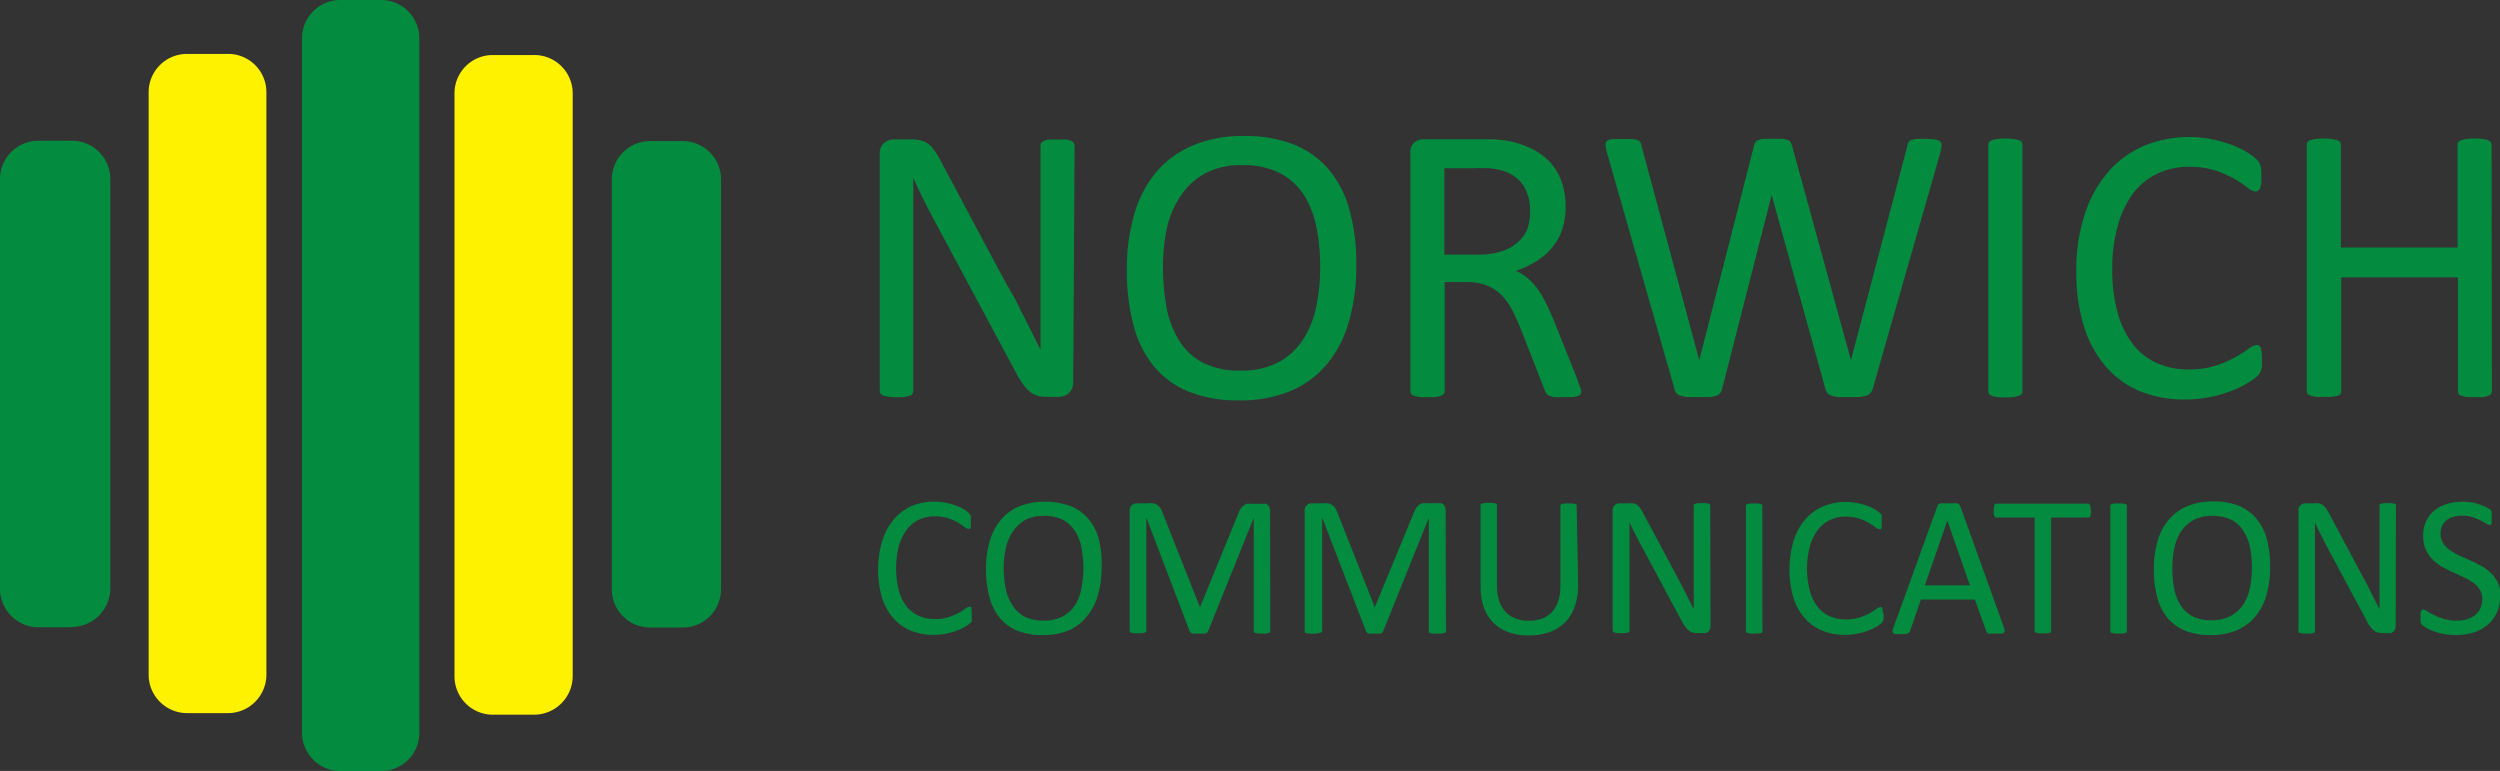 <svg id="Layer_1" data-name="Layer 1" xmlns="http://www.w3.org/2000/svg" viewBox="0 0 221.67 68.36"><rect x="0" y="0" width="221.67" height="68.36" fill="#333333" stroke="none"/><defs><style>.cls-1{fill:#038c40}.cls-2{fill:#fff200}</style></defs><path class="cls-1" d="M35 69.18h-3.65a3.4 3.4 0 0 1-3.35-3.4V4.14A3.4 3.4 0 0 1 31.35.82H35a3.4 3.4 0 0 1 3.4 3.39v61.6a3.37 3.37 0 0 1-3.34 3.37H35" transform="translate(-1.22 -.82)"/><path class="cls-2" d="M48.55 64.19h-3.62a3.4 3.4 0 0 1-3.41-3.39V9.11a3.39 3.39 0 0 1 3.36-3.41h3.67A3.4 3.4 0 0 1 52 9.07v51.7a3.43 3.43 0 0 1-3.41 3.42M21.43 64.05h-3.62a3.41 3.41 0 0 1-3.41-3.39V9a3.4 3.4 0 0 1 3.39-3.4h3.64A3.39 3.39 0 0 1 24.84 9v51.68a3.41 3.41 0 0 1-3.41 3.37" transform="translate(-1.22 -.82)"/><path class="cls-1" d="M7.56 56.44H4.63A3.43 3.43 0 0 1 1.22 53V16.71a3.4 3.4 0 0 1 3.39-3.41h2.95A3.4 3.4 0 0 1 11 16.66V53a3.43 3.43 0 0 1-3.41 3.41M61.72 56.46h-2.84a3.39 3.39 0 0 1-3.41-3.37V16.75a3.4 3.4 0 0 1 3.38-3.42h2.88a3.4 3.4 0 0 1 3.42 3.38v36.34a3.39 3.39 0 0 1-3.38 3.41M96.38 34.71a1.4 1.4 0 0 1-.12.6 1.23 1.23 0 0 1-.31.4 1.19 1.19 0 0 1-.43.23 1.49 1.49 0 0 1-.47.07h-1a3 3 0 0 1-.83-.1 1.8 1.8 0 0 1-.67-.35 3.59 3.59 0 0 1-.63-.69 8.82 8.82 0 0 1-.68-1.13L84.3 20.8c-.36-.66-.73-1.36-1.1-2.1s-.71-1.44-1-2.13V35.5a.44.44 0 0 1-.07.24.53.53 0 0 1-.25.17 3 3 0 0 1-.47.11A6.68 6.68 0 0 1 80 36a2.6 2.6 0 0 1-.46-.11.5.5 0 0 1-.24-.17.44.44 0 0 1-.07-.24v-21a1.16 1.16 0 0 1 .4-1 1.39 1.39 0 0 1 .87-.3h1.48a3.55 3.55 0 0 1 .88.09 1.78 1.78 0 0 1 .64.29 2.23 2.23 0 0 1 .54.56 7.4 7.4 0 0 1 .56.91l5.33 10c.33.61.65 1.2 1 1.78s.6 1.16.89 1.72l.84 1.66c.27.54.55 1.09.82 1.64V13.72a.39.39 0 0 1 .07-.23.56.56 0 0 1 .25-.18 1.61 1.61 0 0 1 .46-.12h1.46a1.44 1.44 0 0 1 .46.12.58.58 0 0 1 .24.18.4.4 0 0 1 .08.23zM121.48 24.32a17.71 17.71 0 0 1-.65 5 10.28 10.28 0 0 1-1.94 3.77 8.45 8.45 0 0 1-3.25 2.4 11.58 11.58 0 0 1-4.55.83 11.72 11.72 0 0 1-4.44-.76 7.86 7.86 0 0 1-3.09-2.23 9.57 9.57 0 0 1-1.82-3.62 18.64 18.64 0 0 1-.6-5 17.28 17.28 0 0 1 .65-4.89 10.39 10.39 0 0 1 1.95-3.74 8.78 8.78 0 0 1 3.26-2.37 11.41 11.41 0 0 1 4.55-.83 11.75 11.75 0 0 1 4.38.75 8 8 0 0 1 3.1 2.21 9.35 9.35 0 0 1 1.84 3.58 17.8 17.8 0 0 1 .61 4.9zm-3.2.21a17.58 17.58 0 0 0-.34-3.59 8.41 8.41 0 0 0-1.14-2.89 5.54 5.54 0 0 0-2.14-1.9 7.1 7.1 0 0 0-3.3-.69 6.77 6.77 0 0 0-3.3.74 6.11 6.11 0 0 0-2.16 2 8.14 8.14 0 0 0-1.2 2.8 16.17 16.17 0 0 0-.36 3.46 19.33 19.33 0 0 0 .33 3.69 8.43 8.43 0 0 0 1.13 2.91 5.43 5.43 0 0 0 2.11 1.94 7.21 7.21 0 0 0 3.33.68 6.93 6.93 0 0 0 3.34-.74 5.94 5.94 0 0 0 2.17-2 8.4 8.4 0 0 0 1.18-2.94 17.09 17.09 0 0 0 .35-3.47zM141.43 35.5a.7.7 0 0 1-.05.25.43.43 0 0 1-.23.17 2.12 2.12 0 0 1-.49.11h-.85a7.39 7.39 0 0 1-.74 0 2 2 0 0 1-.47-.12.54.54 0 0 1-.27-.22 1.27 1.27 0 0 1-.17-.35L136.07 30a22.5 22.5 0 0 0-.76-1.68 5.69 5.69 0 0 0-.94-1.32 4 4 0 0 0-1.29-.86 4.67 4.67 0 0 0-1.77-.31h-2v9.67a.46.46 0 0 1-.08.25.57.57 0 0 1-.25.16 2.39 2.39 0 0 1-.46.11 4.9 4.9 0 0 1-.73 0 5.07 5.07 0 0 1-.73 0 2.84 2.84 0 0 1-.46-.11.47.47 0 0 1-.25-.16.55.55 0 0 1-.07-.25V14.44a1.13 1.13 0 0 1 .36-1 1.27 1.27 0 0 1 .77-.27h6.26l1 .1a8.5 8.5 0 0 1 2.33.72 5.72 5.72 0 0 1 1.7 1.25 5.13 5.13 0 0 1 1 1.73 6.68 6.68 0 0 1 .34 2.15 6.18 6.18 0 0 1-.31 2.05 4.72 4.72 0 0 1-.89 1.6 5.82 5.82 0 0 1-1.39 1.21 8.92 8.92 0 0 1-1.81.86 4 4 0 0 1 1 .62 5 5 0 0 1 .86.91 8.08 8.08 0 0 1 .74 1.21c.24.46.47 1 .71 1.55l2 5c.16.42.26.71.31.88a1.52 1.52 0 0 1 .17.49zm-4.55-16a4.07 4.07 0 0 0-.6-2.26 3.39 3.39 0 0 0-2-1.33 5.62 5.62 0 0 0-1-.17 14.33 14.33 0 0 0-1.45 0h-2.54v7.66h3a6.6 6.6 0 0 0 2.06-.29 3.91 3.91 0 0 0 1.45-.81 3.16 3.16 0 0 0 .86-1.22 4.24 4.24 0 0 0 .22-1.56zM167.27 35.29a1 1 0 0 1-.21.39.83.83 0 0 1-.39.23 3.51 3.51 0 0 1-.6.12h-1.81a3.94 3.94 0 0 1-.63-.12.81.81 0 0 1-.37-.23 1.18 1.18 0 0 1-.19-.39l-4.76-17.18-4.39 17.18a1 1 0 0 1-.18.39.74.74 0 0 1-.35.23 3.19 3.19 0 0 1-.59.12h-1.92a3.54 3.54 0 0 1-.63-.12.75.75 0 0 1-.56-.62l-6-21a3.47 3.47 0 0 1-.11-.63.39.39 0 0 1 .14-.35.9.9 0 0 1 .48-.16h1.76a1.74 1.74 0 0 1 .49.1.38.38 0 0 1 .22.19 1.1 1.1 0 0 1 .1.32l5.12 19 4.85-19a1.19 1.19 0 0 1 .14-.32.43.43 0 0 1 .25-.2 1.78 1.78 0 0 1 .5-.11h.86a7.69 7.69 0 0 1 .78 0 1.55 1.55 0 0 1 .46.11.45.45 0 0 1 .26.2 1.63 1.63 0 0 1 .13.32l5.22 19 5-19c0-.12.07-.22.1-.31a.37.37 0 0 1 .22-.2 1.55 1.55 0 0 1 .48-.11 8 8 0 0 1 .81 0 6.08 6.08 0 0 1 .84.05.85.85 0 0 1 .45.17.43.43 0 0 1 .13.35 4.34 4.34 0 0 1-.1.63zM180.54 35.5a.45.45 0 0 1-.07.25.44.44 0 0 1-.24.16 3 3 0 0 1-.47.11 6.59 6.59 0 0 1-1.45 0 2.53 2.53 0 0 1-.47-.11.47.47 0 0 1-.25-.16.45.45 0 0 1-.07-.25V13.67a.41.41 0 0 1 .08-.25.59.59 0 0 1 .26-.17 3.3 3.3 0 0 1 .48-.1 4.44 4.44 0 0 1 .69-.05 4.81 4.81 0 0 1 .73.05 3.13 3.13 0 0 1 .47.1.51.51 0 0 1 .24.17.41.41 0 0 1 .07.25zM201.78 32.74v.49a1.79 1.79 0 0 1-.06.37 1 1 0 0 1-.12.28 1.29 1.29 0 0 1-.24.3 5.28 5.28 0 0 1-.74.54 9.1 9.1 0 0 1-1.4.7 11.4 11.4 0 0 1-1.91.58 10.93 10.93 0 0 1-2.37.24 10.44 10.44 0 0 1-4-.74 8.07 8.07 0 0 1-3-2.18 9.9 9.9 0 0 1-1.94-3.56 16.07 16.07 0 0 1-.68-4.88 16 16 0 0 1 .73-5 11 11 0 0 1 2.05-3.76 8.84 8.84 0 0 1 3.15-2.34 10.53 10.53 0 0 1 6-.63 13 13 0 0 1 1.72.47 7.68 7.68 0 0 1 1.41.65 4.87 4.87 0 0 1 .85.61 1.65 1.65 0 0 1 .31.36 1.1 1.1 0 0 1 .11.29 2 2 0 0 1 .07.39 4.33 4.33 0 0 1 0 .55 3.34 3.34 0 0 1 0 .59 1.44 1.44 0 0 1-.1.42.57.57 0 0 1-.17.24.32.32 0 0 1-.24.08 1.33 1.33 0 0 1-.69-.34 10.65 10.65 0 0 0-1.14-.76 9.66 9.66 0 0 0-1.69-.75 7.43 7.43 0 0 0-2.4-.34 6.27 6.27 0 0 0-2.76.6 5.88 5.88 0 0 0-2.2 1.79 8.6 8.6 0 0 0-1.33 2.83 13.85 13.85 0 0 0-.49 3.88 14.21 14.21 0 0 0 .47 3.82 8 8 0 0 0 1.34 2.78 5.68 5.68 0 0 0 2.11 1.69 6.83 6.83 0 0 0 2.88.58 7.72 7.72 0 0 0 2.38-.34 9.07 9.07 0 0 0 1.73-.75 11.74 11.74 0 0 0 1.17-.74 1.38 1.38 0 0 1 .73-.34.37.37 0 0 1 .21.06.31.31 0 0 1 .14.2 1.74 1.74 0 0 1 .08.41 6.19 6.19 0 0 1 .03.66zM222.17 35.5a.55.55 0 0 1-.07.25.47.47 0 0 1-.25.16 2.84 2.84 0 0 1-.46.11 4.92 4.92 0 0 1-.72 0 4.81 4.81 0 0 1-.73 0 2.84 2.84 0 0 1-.46-.11.47.47 0 0 1-.25-.16.55.55 0 0 1-.07-.25V25.41h-10.35V35.5a.45.45 0 0 1-.07.25.47.47 0 0 1-.25.16 2.6 2.6 0 0 1-.49.09 5.07 5.07 0 0 1-.73 0 5 5 0 0 1-.72 0 2.89 2.89 0 0 1-.48-.11.41.41 0 0 1-.24-.16.45.45 0 0 1-.07-.25V13.67a.41.41 0 0 1 .07-.25.46.46 0 0 1 .24-.17 3 3 0 0 1 .48-.1 5.28 5.28 0 0 1 1.45 0 2.72 2.72 0 0 1 .46.1.55.55 0 0 1 .25.17.41.41 0 0 1 .07.25v9.1h10.35v-9.1a.49.49 0 0 1 .07-.25.55.55 0 0 1 .25-.17 3 3 0 0 1 .46-.1 4.62 4.62 0 0 1 .73-.05 4.77 4.77 0 0 1 .72.05 3 3 0 0 1 .46.1.55.55 0 0 1 .25.17.49.49 0 0 1 .07.25zM87.38 55.33v.25a.9.9 0 0 1 0 .19.58.58 0 0 1 0 .14.81.81 0 0 1-.13.15 3 3 0 0 1-.37.28 4.27 4.27 0 0 1-.71.35 5.3 5.3 0 0 1-1 .3 5.54 5.54 0 0 1-1.2.12 5.23 5.23 0 0 1-2-.38 4.15 4.15 0 0 1-1.54-1.1 5 5 0 0 1-1-1.8 9.09 9.09 0 0 1 0-5 5.5 5.5 0 0 1 1-1.9A4.56 4.56 0 0 1 82 45.71a5.12 5.12 0 0 1 2.06-.41 4.43 4.43 0 0 1 1 .1 6.09 6.09 0 0 1 .87.23 4.84 4.84 0 0 1 .72.33 3.07 3.07 0 0 1 .43.31.85.85 0 0 1 .15.18.34.34 0 0 1 .06.15.88.88 0 0 1 0 .2 2.26 2.26 0 0 1 0 .27 2.69 2.69 0 0 1 0 .31 1.08 1.08 0 0 1 0 .21.38.38 0 0 1-.09.12.16.16 0 0 1-.12 0 .72.72 0 0 1-.35-.17 5.51 5.51 0 0 0-.57-.39 5.38 5.38 0 0 0-.86-.38 3.92 3.92 0 0 0-1.21-.17 3.14 3.14 0 0 0-1.41.31 2.8 2.8 0 0 0-1.07.9 4.55 4.55 0 0 0-.7 1.45 8.21 8.21 0 0 0 0 3.9 4.21 4.21 0 0 0 .68 1.41 2.81 2.81 0 0 0 1.09.85 3.43 3.43 0 0 0 1.46.29 3.62 3.62 0 0 0 1.2-.17 5 5 0 0 0 .88-.37c.24-.14.44-.27.6-.38a.63.63 0 0 1 .36-.17h.11a.23.23 0 0 1 .07.11.87.87 0 0 1 0 .21 3.22 3.22 0 0 1 .02.39zM98.9 51.07a8.94 8.94 0 0 1-.33 2.52 5.24 5.24 0 0 1-1 1.91A4.34 4.34 0 0 1 96 56.71a5.88 5.88 0 0 1-2.31.42 6.16 6.16 0 0 1-2.25-.38 4 4 0 0 1-1.56-1.13 4.78 4.78 0 0 1-.92-1.83 9.15 9.15 0 0 1-.31-2.52 8.71 8.71 0 0 1 .33-2.48 5.16 5.16 0 0 1 1-1.89 4.35 4.35 0 0 1 1.65-1.2 6.59 6.59 0 0 1 4.52 0 4 4 0 0 1 1.57 1.12 4.64 4.64 0 0 1 .93 1.81 8.9 8.9 0 0 1 .25 2.44zm-1.62.11a9.38 9.38 0 0 0-.17-1.82 4.25 4.25 0 0 0-.58-1.46 2.81 2.81 0 0 0-1.08-1 3.66 3.66 0 0 0-1.67-.34 3.41 3.41 0 0 0-1.67.37A3.11 3.11 0 0 0 91 48a4.11 4.11 0 0 0-.6 1.45 7.69 7.69 0 0 0-.19 1.75 9.84 9.84 0 0 0 .18 1.8 4.22 4.22 0 0 0 .61 1.5 2.83 2.83 0 0 0 1.07 1 3.68 3.68 0 0 0 1.69.35 3.49 3.49 0 0 0 1.69-.38 3 3 0 0 0 1.1-1A4 4 0 0 0 97.1 53a8.43 8.43 0 0 0 .18-1.82zM113.85 56.73a.28.28 0 0 1 0 .13.26.26 0 0 1-.13.08l-.23.05a1.9 1.9 0 0 1-.37 0 2 2 0 0 1-.37 0 .89.89 0 0 1-.23-.05.32.32 0 0 1-.13-.08.28.28 0 0 1 0-.13v-10l-4.06 10.08a.25.25 0 0 1-.08.1.37.37 0 0 1-.25.09H107.15a1 1 0 0 1-.22 0 .37.37 0 0 1-.14-.08l-.07-.09-3.86-10.13v10a.28.28 0 0 1 0 .13.32.32 0 0 1-.13.08 1.11 1.11 0 0 1-.24.05 1.94 1.94 0 0 1-.38 0 1.86 1.86 0 0 1-.36 0 1.11 1.11 0 0 1-.24-.05.36.36 0 0 1-.12-.08.28.28 0 0 1 0-.13V46.14a.64.64 0 0 1 .2-.53.67.67 0 0 1 .45-.16h.93a1.91 1.91 0 0 1 .51 0 1 1 0 0 1 .65.46 2 2 0 0 1 .19.42l3.3 8.34 3.38-8.26a2.19 2.19 0 0 1 .21-.46 1.56 1.56 0 0 1 .26-.3 1.14 1.14 0 0 1 .31-.16 1.64 1.64 0 0 1 .4 0h1a.69.69 0 0 1 .25 0 .4.4 0 0 1 .21.12.6.6 0 0 1 .14.21.76.76 0 0 1 .06.32zM129.43 56.73a.2.2 0 0 1 0 .13.23.23 0 0 1-.12.08 1.11 1.11 0 0 1-.31.06 1.83 1.83 0 0 1-.37 0 1.86 1.86 0 0 1-.36 0 1.11 1.11 0 0 1-.24-.05.23.23 0 0 1-.12-.08.2.2 0 0 1 0-.13v-10l-4.06 10.08a.23.23 0 0 1-.07.1.37.37 0 0 1-.14.08h-1.08a.32.32 0 0 1-.13-.08.18.18 0 0 1-.07-.09l-3.91-10.13v10a.2.2 0 0 1 0 .13.22.22 0 0 1-.13.08L118 57a2 2 0 0 1-.38 0 1.9 1.9 0 0 1-.37 0l-.23-.05a.23.23 0 0 1-.12-.08.28.28 0 0 1 0-.13v-10.6a.61.61 0 0 1 .2-.53.66.66 0 0 1 .44-.16h.94a2 2 0 0 1 .51 0 1 1 0 0 1 .38.17 1.26 1.26 0 0 1 .27.29 2.76 2.76 0 0 1 .19.42l3.29 8.34 3.43-8.31a2.83 2.83 0 0 1 .22-.46 1.28 1.28 0 0 1 .26-.3 1 1 0 0 1 .31-.16 1.54 1.54 0 0 1 .4 0h1a.75.75 0 0 1 .26 0 .45.45 0 0 1 .21.12 1.1 1.1 0 0 1 .14.21 1 1 0 0 1 .05.32zM141.15 52.71a5.43 5.43 0 0 1-.3 1.87A3.8 3.8 0 0 1 140 56a3.74 3.74 0 0 1-1.39.87 5.59 5.59 0 0 1-1.86.29 5.28 5.28 0 0 1-1.73-.27 3.68 3.68 0 0 1-1.35-.82 3.6 3.6 0 0 1-.86-1.35 5.35 5.35 0 0 1-.31-1.87v-7.17a.28.28 0 0 1 0-.13.28.28 0 0 1 .12-.08l.24-.06h.74l.23.06a.23.23 0 0 1 .12.08.2.2 0 0 1 0 .13v7a4.45 4.45 0 0 0 .19 1.39 2.65 2.65 0 0 0 .57 1 2.28 2.28 0 0 0 .89.59 3.13 3.13 0 0 0 1.17.2 3.42 3.42 0 0 0 1.19-.19 2.32 2.32 0 0 0 .88-.59 2.62 2.62 0 0 0 .55-1 4.27 4.27 0 0 0 .19-1.35v-7a.2.2 0 0 1 0-.13.23.23 0 0 1 .12-.08l.24-.06h.73l.23.06a.23.23 0 0 1 .12.08.2.2 0 0 1 0 .13zM152.89 56.33a.67.67 0 0 1-.06.3.57.57 0 0 1-.15.21.65.65 0 0 1-.22.11.67.67 0 0 1-.24 0h-.5a1.67 1.67 0 0 1-.42-.05.8.8 0 0 1-.34-.18 1.61 1.61 0 0 1-.33-.35 6.12 6.12 0 0 1-.34-.57l-3.51-6.55c-.19-.34-.37-.69-.56-1.06s-.36-.73-.52-1.08v9.58a.19.19 0 0 1 0 .12.22.22 0 0 1-.13.09.89.89 0 0 1-.23.05 1.9 1.9 0 0 1-.37 0 1.83 1.83 0 0 1-.37 0 .89.89 0 0 1-.23-.05.23.23 0 0 1-.16-.21V46.1a.6.6 0 0 1 .2-.5.73.73 0 0 1 .44-.15h.76a1.89 1.89 0 0 1 .44 0 .86.86 0 0 1 .32.15 1.24 1.24 0 0 1 .28.28 4.24 4.24 0 0 1 .28.46l2.7 5.06.48.9.45.87.42.84.42.83V45.7a.21.21 0 0 1 0-.11.28.28 0 0 1 .13-.1 1 1 0 0 1 .23-.05 2.12 2.12 0 0 1 .38 0 1.94 1.94 0 0 1 .36 0 .89.89 0 0 1 .23.05.34.34 0 0 1 .13.1.2.2 0 0 1 0 .11zM157.49 56.73a.28.28 0 0 1 0 .13.28.28 0 0 1-.12.08 1.11 1.11 0 0 1-.24.05 1.9 1.9 0 0 1-.37 0 1.86 1.86 0 0 1-.36 0 .89.89 0 0 1-.24-.05.26.26 0 0 1-.13-.08.28.28 0 0 1 0-.13v-11a.2.2 0 0 1 0-.13.26.26 0 0 1 .13-.08l.24-.06h.72l.24.06a.28.28 0 0 1 .12.08.28.28 0 0 1 0 .13zM168.24 55.33v.44l-.06.14a.71.71 0 0 1-.12.15 3.39 3.39 0 0 1-.38.28 3.91 3.91 0 0 1-.71.35 5.3 5.3 0 0 1-1 .3 5.51 5.51 0 0 1-1.19.12 5.25 5.25 0 0 1-2-.38 4.23 4.23 0 0 1-1.54-1.1 5.19 5.19 0 0 1-1-1.8 9.09 9.09 0 0 1 0-5 5.52 5.52 0 0 1 1-1.9 4.44 4.44 0 0 1 1.59-1.19 5.12 5.12 0 0 1 2.06-.41 4.53 4.53 0 0 1 1 .1 6.88 6.88 0 0 1 .87.23 5.21 5.21 0 0 1 .71.33 2.55 2.55 0 0 1 .43.31l.16.18a.53.53 0 0 1 0 .15.88.88 0 0 1 0 .2 2.26 2.26 0 0 1 0 .27 1.47 1.47 0 0 1 0 .31.65.65 0 0 1 0 .21.36.36 0 0 1-.08.12.19.19 0 0 1-.12 0 .68.68 0 0 1-.35-.17 5.77 5.77 0 0 0-.58-.39 5 5 0 0 0-.86-.38 3.92 3.92 0 0 0-1.21-.17 3.09 3.09 0 0 0-1.4.31 2.9 2.9 0 0 0-1.08.9 4.34 4.34 0 0 0-.69 1.45 7.88 7.88 0 0 0 0 3.9 3.86 3.86 0 0 0 .68 1.41 2.78 2.78 0 0 0 1.08.85 3.43 3.43 0 0 0 1.46.29 3.72 3.72 0 0 0 1.21-.17 5.17 5.17 0 0 0 .87-.37c.24-.14.44-.27.6-.38a.65.65 0 0 1 .37-.17h.1a.18.18 0 0 1 .07.11.56.56 0 0 1 0 .21 2.92 2.92 0 0 1 .11.36zM178.89 56.42a1 1 0 0 1 .08.32.21.21 0 0 1-.07.18.44.44 0 0 1-.23.08h-.89a1.18 1.18 0 0 1-.25 0 .27.27 0 0 1-.12-.09.74.74 0 0 1-.08-.13l-1-2.8h-4.79l-.95 2.77a.33.33 0 0 1-.07.13.34.34 0 0 1-.13.1.59.59 0 0 1-.24.06h-.4a2.42 2.42 0 0 1-.42 0 .45.45 0 0 1-.24-.08.24.24 0 0 1-.06-.18 1.34 1.34 0 0 1 .08-.32L173 45.71a.61.61 0 0 1 .09-.16.55.55 0 0 1 .17-.1 1.12 1.12 0 0 1 .29 0H174.46a1.08 1.08 0 0 1 .3 0 .4.4 0 0 1 .18.11.44.44 0 0 1 .1.16zm-5-9.44-2 5.74h4zM186.61 46.1a2.51 2.51 0 0 1 0 .3.52.52 0 0 1-.06.2.25.25 0 0 1-.09.11.33.33 0 0 1-.13 0h-3.24v10a.28.28 0 0 1 0 .13.23.23 0 0 1-.12.08 1.11 1.11 0 0 1-.24.05 1.9 1.9 0 0 1-.37 0 1.86 1.86 0 0 1-.36 0 1.11 1.11 0 0 1-.24-.05.26.26 0 0 1-.13-.08.28.28 0 0 1 0-.13v-10h-3.33a.28.28 0 0 1-.13 0 .27.27 0 0 1-.1-.11 1.67 1.67 0 0 1-.06-.2 2.51 2.51 0 0 1 0-.3 2.33 2.33 0 0 1 0-.29 1.42 1.42 0 0 1 .06-.21.31.31 0 0 1 .1-.12.28.28 0 0 1 .13 0h8a.31.31 0 0 1 .13 0 .29.29 0 0 1 .09.12.53.53 0 0 1 .06.21 2.33 2.33 0 0 1 .03.29zM189.8 56.73a.28.28 0 0 1 0 .13.32.32 0 0 1-.13.08 1 1 0 0 1-.23.05 1.9 1.9 0 0 1-.37 0 2 2 0 0 1-.37 0 1.11 1.11 0 0 1-.24-.05.23.23 0 0 1-.12-.08.28.28 0 0 1 0-.13v-11a.28.28 0 0 1 0-.13.3.3 0 0 1 .14-.08l.24-.06h.72l.23.06a.32.32 0 0 1 .13.08.28.28 0 0 1 0 .13zM202.51 51.07a8.94 8.94 0 0 1-.33 2.52 5.09 5.09 0 0 1-1 1.91 4.26 4.26 0 0 1-1.64 1.21 5.88 5.88 0 0 1-2.31.42 6.07 6.07 0 0 1-2.24-.38 4 4 0 0 1-1.57-1.13 4.78 4.78 0 0 1-.92-1.83 9.57 9.57 0 0 1-.3-2.52 8.71 8.71 0 0 1 .33-2.48 5 5 0 0 1 1-1.89 4.35 4.35 0 0 1 1.65-1.2 5.88 5.88 0 0 1 2.31-.42 5.78 5.78 0 0 1 2.21.38 4 4 0 0 1 1.57 1.12 4.79 4.79 0 0 1 .94 1.81 9.31 9.31 0 0 1 .3 2.48zm-1.62.11a8.66 8.66 0 0 0-.17-1.82 4.06 4.06 0 0 0-.58-1.46 2.81 2.81 0 0 0-1.08-1 3.63 3.63 0 0 0-1.67-.34 3.41 3.41 0 0 0-1.67.37 3.11 3.11 0 0 0-1.1 1 4.11 4.11 0 0 0-.6 1.45 8.31 8.31 0 0 0-.18 1.75A9.09 9.09 0 0 0 194 53a4.21 4.21 0 0 0 .56 1.47 2.79 2.79 0 0 0 1.08 1 3.61 3.61 0 0 0 1.68.35 3.49 3.49 0 0 0 1.69-.38 3 3 0 0 0 1.1-1 4.21 4.21 0 0 0 .6-1.47 8.44 8.44 0 0 0 .18-1.79zM213.64 56.33a.67.67 0 0 1-.06.3.49.49 0 0 1-.16.21.53.53 0 0 1-.21.11.67.67 0 0 1-.24 0h-.51a1.73 1.73 0 0 1-.42-.05.86.86 0 0 1-.34-.18 1.59 1.59 0 0 1-.32-.35 4.51 4.51 0 0 1-.34-.57l-3.52-6.55-.52-1.02c-.19-.37-.36-.73-.52-1.08v9.58a.28.28 0 0 1 0 .12.25.25 0 0 1-.13.09l-.23.05a1.9 1.9 0 0 1-.37 0 1.83 1.83 0 0 1-.37 0 1.11 1.11 0 0 1-.24-.05.27.27 0 0 1-.12-.09.27.27 0 0 1 0-.12V46.1a.57.57 0 0 1 .2-.5.71.71 0 0 1 .44-.15h.75a1.92 1.92 0 0 1 .45 0 .94.94 0 0 1 .32.15 1.21 1.21 0 0 1 .27.28 3.09 3.09 0 0 1 .28.46l2.7 5.06c.17.3.33.61.49.9s.3.58.44.87.29.56.43.84l.42.83V45.7a.15.15 0 0 1 0-.11.25.25 0 0 1 .12-.1 1.11 1.11 0 0 1 .24-.05 2.06 2.06 0 0 1 .38 0 1.94 1.94 0 0 1 .36 0 1 1 0 0 1 .23.05.25.25 0 0 1 .12.1.15.15 0 0 1 0 .11zM222.89 53.73a3.31 3.31 0 0 1-.3 1.44 3 3 0 0 1-.83 1.08 3.69 3.69 0 0 1-1.24.66 5.65 5.65 0 0 1-2.62.12 4.86 4.86 0 0 1-.88-.24 3.67 3.67 0 0 1-.65-.29 1.71 1.71 0 0 1-.37-.26.59.59 0 0 1-.15-.27 1.72 1.72 0 0 1 0-.44 2.58 2.58 0 0 1 0-.32.81.81 0 0 1 .05-.21.41.41 0 0 1 .09-.12.28.28 0 0 1 .13 0 .68.68 0 0 1 .35.16 4.86 4.86 0 0 0 .58.32 6.7 6.7 0 0 0 .86.34 4.08 4.08 0 0 0 1.16.15 3 3 0 0 0 .92-.13 2.3 2.3 0 0 0 .71-.38 1.61 1.61 0 0 0 .46-.6 2.09 2.09 0 0 0 .16-.81 1.55 1.55 0 0 0-.23-.84 2.06 2.06 0 0 0-.58-.6 5.16 5.16 0 0 0-.84-.49l-.95-.44c-.33-.15-.65-.32-1-.5a4.35 4.35 0 0 1-.82-.65 3 3 0 0 1-.6-.88 3 3 0 0 1-.22-1.21 2.9 2.9 0 0 1 .26-1.28 2.66 2.66 0 0 1 .73-.95 3.09 3.09 0 0 1 1.11-.58 4.51 4.51 0 0 1 1.4-.2 5.09 5.09 0 0 1 .77.06c.25 0 .5.11.73.18a5.93 5.93 0 0 1 .61.25 2.21 2.21 0 0 1 .35.22.92.92 0 0 1 .11.14.34.34 0 0 1 0 .12v.18a2.35 2.35 0 0 1 0 .28 2.16 2.16 0 0 1 0 .28.56.56 0 0 1 0 .21.23.23 0 0 1-.07.13.21.21 0 0 1-.11 0 .65.65 0 0 1-.31-.13l-.51-.28a4.17 4.17 0 0 0-.72-.28 2.94 2.94 0 0 0-.93-.13 2.3 2.3 0 0 0-.83.13 1.61 1.61 0 0 0-.59.34 1.3 1.3 0 0 0-.35.51 1.59 1.59 0 0 0-.11.62 1.49 1.49 0 0 0 .22.83 2.13 2.13 0 0 0 .59.61 5.62 5.62 0 0 0 .84.49l1 .45c.33.15.65.32 1 .5a3.88 3.88 0 0 1 .84.64 2.77 2.77 0 0 1 .83 2.06z" transform="translate(-1.22 -.82)"/></svg>